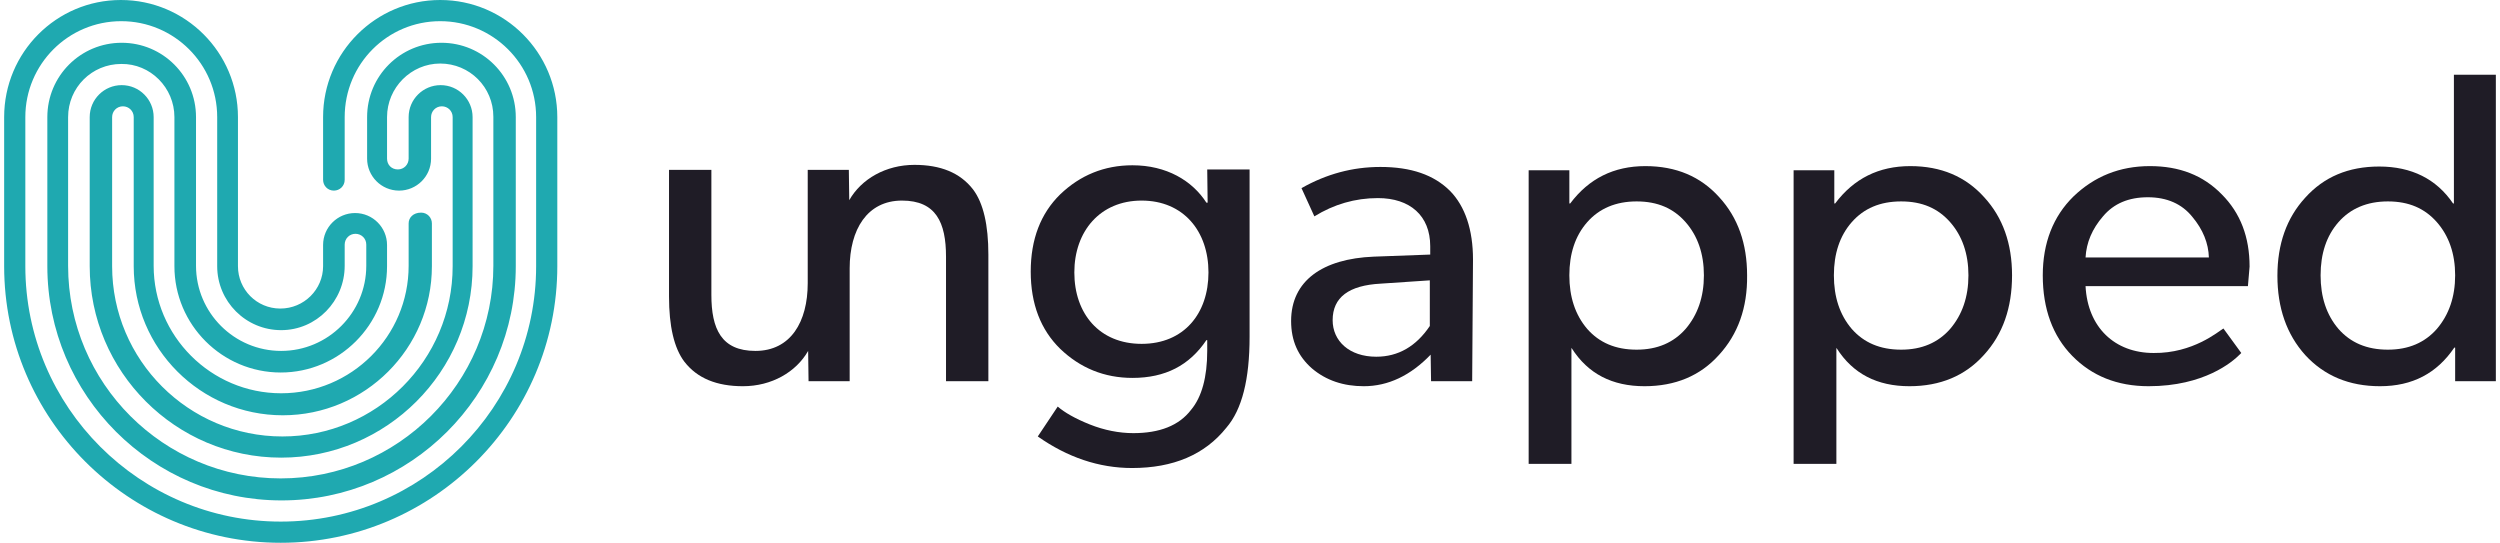 <?xml version="1.0" encoding="utf-8"?>
<!-- Generator: Adobe Illustrator 26.0.1, SVG Export Plug-In . SVG Version: 6.00 Build 0)  -->
<svg version="1.1" id="Layer_1" xmlns="http://www.w3.org/2000/svg" xmlns:xlink="http://www.w3.org/1999/xlink" x="0px" y="0px"
	 viewBox="0 0 602 130.7" style="enable-background:new 0 0 602 130.7;" xml:space="preserve">
<style type="text/css">
	.st0{fill:#1F1C26;}
	.st1{fill:#1FA9B0;}
</style>
<g>
	<path class="st0" d="M204.6,91.8h-9.9l-0.1-7.3c-2.9,5.1-8.8,8.5-15.7,8.5c-6.3,0-11-1.9-14.1-5.9c-2.5-3.3-3.7-8.6-3.7-15.7V40.9
		h10.2V71c0,8.2,2.4,13.5,10.6,13.5c8.5,0,12.6-7,12.6-16.3V40.9h9.9l0.1,7.3c2.9-5.1,8.8-8.5,15.7-8.5c6.3,0,11,1.9,14.1,5.9
		c2.5,3.3,3.7,8.6,3.7,15.7v30.5h-10.2v-30c0-8.2-2.4-13.5-10.6-13.5c-8.4,0-12.6,7-12.6,16.3V91.8L204.6,91.8z"/>
	<path class="st0" d="M300.9,41v40.1c0,10.2-1.8,17.5-5.6,21.9c-5.2,6.5-12.8,9.7-22.7,9.7c-8,0-15.6-2.6-22.7-7.6l4.8-7.2
		c1.6,1.4,4.2,2.9,7.7,4.3s7.1,2.1,10.5,2.1c6.3,0,11-1.8,13.9-5.6c2.6-3.1,3.9-7.9,3.9-14.2v-2.6h-0.2c-4.1,6.1-9.9,9.1-17.8,9.1
		c-6.8,0-12.6-2.4-17.4-7c-4.7-4.6-7.1-10.8-7.1-18.6s2.4-14,7.1-18.6c4.8-4.6,10.6-7,17.4-7c8.2,0,14.4,3.7,17.8,9h0.3l-0.1-8h10.2
		V41z M258.7,65.6c0,9.9,6,17.2,16.2,17.2S291,75.5,291,65.6s-6-17.3-16.1-17.3C264.9,48.3,258.7,55.7,258.7,65.6"/>
	<path class="st0" d="M354.5,91.8h-9.9l-0.1-6.4c-4.8,5-10.2,7.6-16.1,7.6c-4.9,0-9.1-1.4-12.5-4.3c-3.3-2.9-5-6.6-5-11.4
		c0-9.7,7.6-15,19.9-15.5l13.6-0.5v-2c0-7.4-4.9-11.6-12.6-11.6c-5.5,0-10.6,1.5-15.3,4.4l-3.1-6.8c6-3.4,12.3-5.1,19-5.1
		c7.4,0,12.9,1.9,16.8,5.8c3.6,3.7,5.5,9.3,5.5,16.5L354.5,91.8L354.5,91.8z M344.4,67.5l-11.9,0.8c-7.7,0.4-11.6,3.3-11.6,8.8
		c0,5,4,8.8,10.5,8.8c5.3,0,9.6-2.5,12.9-7.4v-11H344.4z"/>
	<path class="st0" d="M413.9,85.5c-4.5,5-10.5,7.5-17.9,7.5c-7.8,0-13.6-3-17.5-9.1l-0.1-0.1v27.9h-10.3V41h9.8v8h0.2
		c4.5-6,10.5-9,18.1-9c7.4,0,13.3,2.5,17.8,7.5c4.5,4.9,6.7,11.2,6.7,18.8C420.8,74.1,418.5,80.5,413.9,85.5 M410.3,66.3
		c0-5.2-1.5-9.5-4.4-12.8s-6.7-5-11.8-5c-5,0-9,1.7-11.9,5s-4.3,7.6-4.3,12.8s1.4,9.5,4.3,12.9c2.9,3.3,6.8,5,11.9,5
		c5,0,8.9-1.7,11.8-5C408.8,75.8,410.3,71.5,410.3,66.3"/>
	<path class="st0" d="M477.7,85.5c-4.5,5-10.5,7.5-17.9,7.5c-7.8,0-13.6-3-17.5-9.1l-0.1-0.1v27.9h-10.3V41h9.8v8h0.2
		c4.5-6,10.5-9,18.1-9c7.4,0,13.3,2.5,17.8,7.5c4.5,4.9,6.7,11.2,6.7,18.8C484.5,74.1,482.3,80.5,477.7,85.5 M474,66.3
		c0-5.2-1.5-9.5-4.4-12.8s-6.7-5-11.8-5s-9,1.7-11.9,5s-4.3,7.6-4.3,12.8s1.4,9.5,4.3,12.9c2.9,3.3,6.8,5,11.9,5c5,0,8.9-1.7,11.8-5
		C472.5,75.8,474,71.5,474,66.3"/>
	<path class="st0" d="M541.3,68.9h-39.1c0.5,9.9,7,16.1,16.4,16.1c9.5,0.1,15.6-5.2,16.8-5.9l4.3,5.9l-0.4,0.4
		c-1.7,1.7-8.5,7.6-21.9,7.6c-7.6,0-13.7-2.5-18.4-7.3c-4.7-4.8-7.1-11.3-7.1-19.4c0-7.8,2.5-14.2,7.4-19c5-4.8,11.1-7.3,18.4-7.3
		c7.1,0,12.8,2.2,17.3,6.8c4.5,4.5,6.7,10.3,6.7,17.4L541.3,68.9z M531.9,62c-0.1-3.4-1.4-6.7-4-9.8c-2.5-3.1-6.1-4.7-10.7-4.7
		s-8.2,1.5-10.8,4.6c-2.6,3-4,6.3-4.2,9.9L531.9,62L531.9,62z"/>
	<path class="st0" d="M601,18v73.8h-9.8v-8.1H591c-4.2,6.2-10.1,9.3-17.9,9.3c-7.4,0-13.4-2.5-18-7.5c-4.5-5-6.7-11.4-6.7-19.1
		c0-7.6,2.2-13.9,6.7-18.8c4.5-5,10.4-7.5,17.8-7.5c7.8,0,13.8,3,17.8,8.9h0.2V18H601L601,18z M591.2,66.3c0-5.2-1.5-9.5-4.4-12.8
		s-6.7-5-11.8-5c-5,0-9,1.7-11.9,5s-4.3,7.6-4.3,12.8s1.4,9.5,4.3,12.9c2.9,3.3,6.8,5,11.9,5c5,0,8.9-1.7,11.8-5
		C589.7,75.8,591.2,71.5,591.2,66.3"/>
	<path class="st1" d="M98.4,53.8V64c0,17-13.8,30.7-30.7,30.7S37,80.9,37,64V28.2c0-4.2-3.4-7.7-7.7-7.7c-4.2,0-7.7,3.4-7.7,7.7
		v35.9c0,25.4,20.7,46.1,46.1,46.1s46.1-20.7,46.1-46.1V28.2c0-4.2-3.4-7.7-7.7-7.7c-4.2,0-7.7,3.4-7.7,7.7v10
		c0,1.4-1.1,2.6-2.6,2.6s-2.6-1.1-2.6-2.6v-10c0-7.1,5.8-12.9,12.8-12.9c7.1,0,12.8,5.7,12.8,12.8V64c0,28.2-23,51.2-51.2,51.2
		S16.4,92.3,16.4,64V28.2c0-7.1,5.7-12.8,12.8-12.8c7-0.1,12.8,5.7,12.8,12.8v35.9c0,14.1,11.5,25.6,25.6,25.6s25.6-11.5,25.6-25.6
		V59c0-4.2-3.4-7.7-7.7-7.7c-4.2,0-7.7,3.4-7.7,7.7v5.1c0,5.6-4.6,10.2-10.3,10.2s-10.2-4.6-10.2-10.2V28.2C57.3,12.7,44.7,0,29.1,0
		C13.6,0,1,12.6,1,28.2v35.9c0,36.7,29.9,66.6,66.6,66.6s66.6-29.9,66.6-66.6V28.2C134.2,12.7,121.6,0,106,0
		C90.5,0,77.8,12.6,77.8,28.2v15.1c0,1.4,1.1,2.6,2.6,2.6c1.4,0,2.6-1.1,2.6-2.6V28.2c0-12.8,10.3-23.1,23-23.1s23.1,10.3,23.1,23.1
		v35.9c0,33.9-27.6,61.5-61.5,61.5S6.1,98,6.1,64.1V28.2c0-12.7,10.3-23.1,23.1-23.1c12.7,0,23.1,10.3,23.1,23.1v35.9
		c0,8.5,6.9,15.4,15.4,15.4S83,72.5,83,64v-5.1c0-1.4,1.1-2.6,2.6-2.6c1.4,0,2.6,1.1,2.6,2.6V64c0,11.3-9.2,20.5-20.5,20.5
		S47.2,75.3,47.2,64V28.2c0-9.9-8-17.9-17.9-17.9s-17.9,8-17.9,17.9v35.9c0,31.1,25.3,56.4,56.4,56.4s56.4-25.3,56.4-56.4V28.2
		c0-9.9-8-17.9-17.9-17.9s-17.9,8-17.9,17.9v10c0,4.2,3.4,7.7,7.7,7.7c4.2,0,7.7-3.4,7.7-7.7v-10c0-1.4,1.1-2.6,2.6-2.6
		c1.4,0,2.6,1.1,2.6,2.6v35.9c0,22.6-18.4,41-41,41s-41-18.4-41-41V28.2c0-1.4,1.1-2.6,2.6-2.6c1.4,0,2.6,1.1,2.6,2.6v35.9
		c0,19.8,16.1,35.9,35.9,35.9S104,83.9,104,64.1V53.8c0-1.4-1.1-2.6-2.6-2.6C99.5,51.2,98.4,52.4,98.4,53.8"/>
</g>
</svg>
